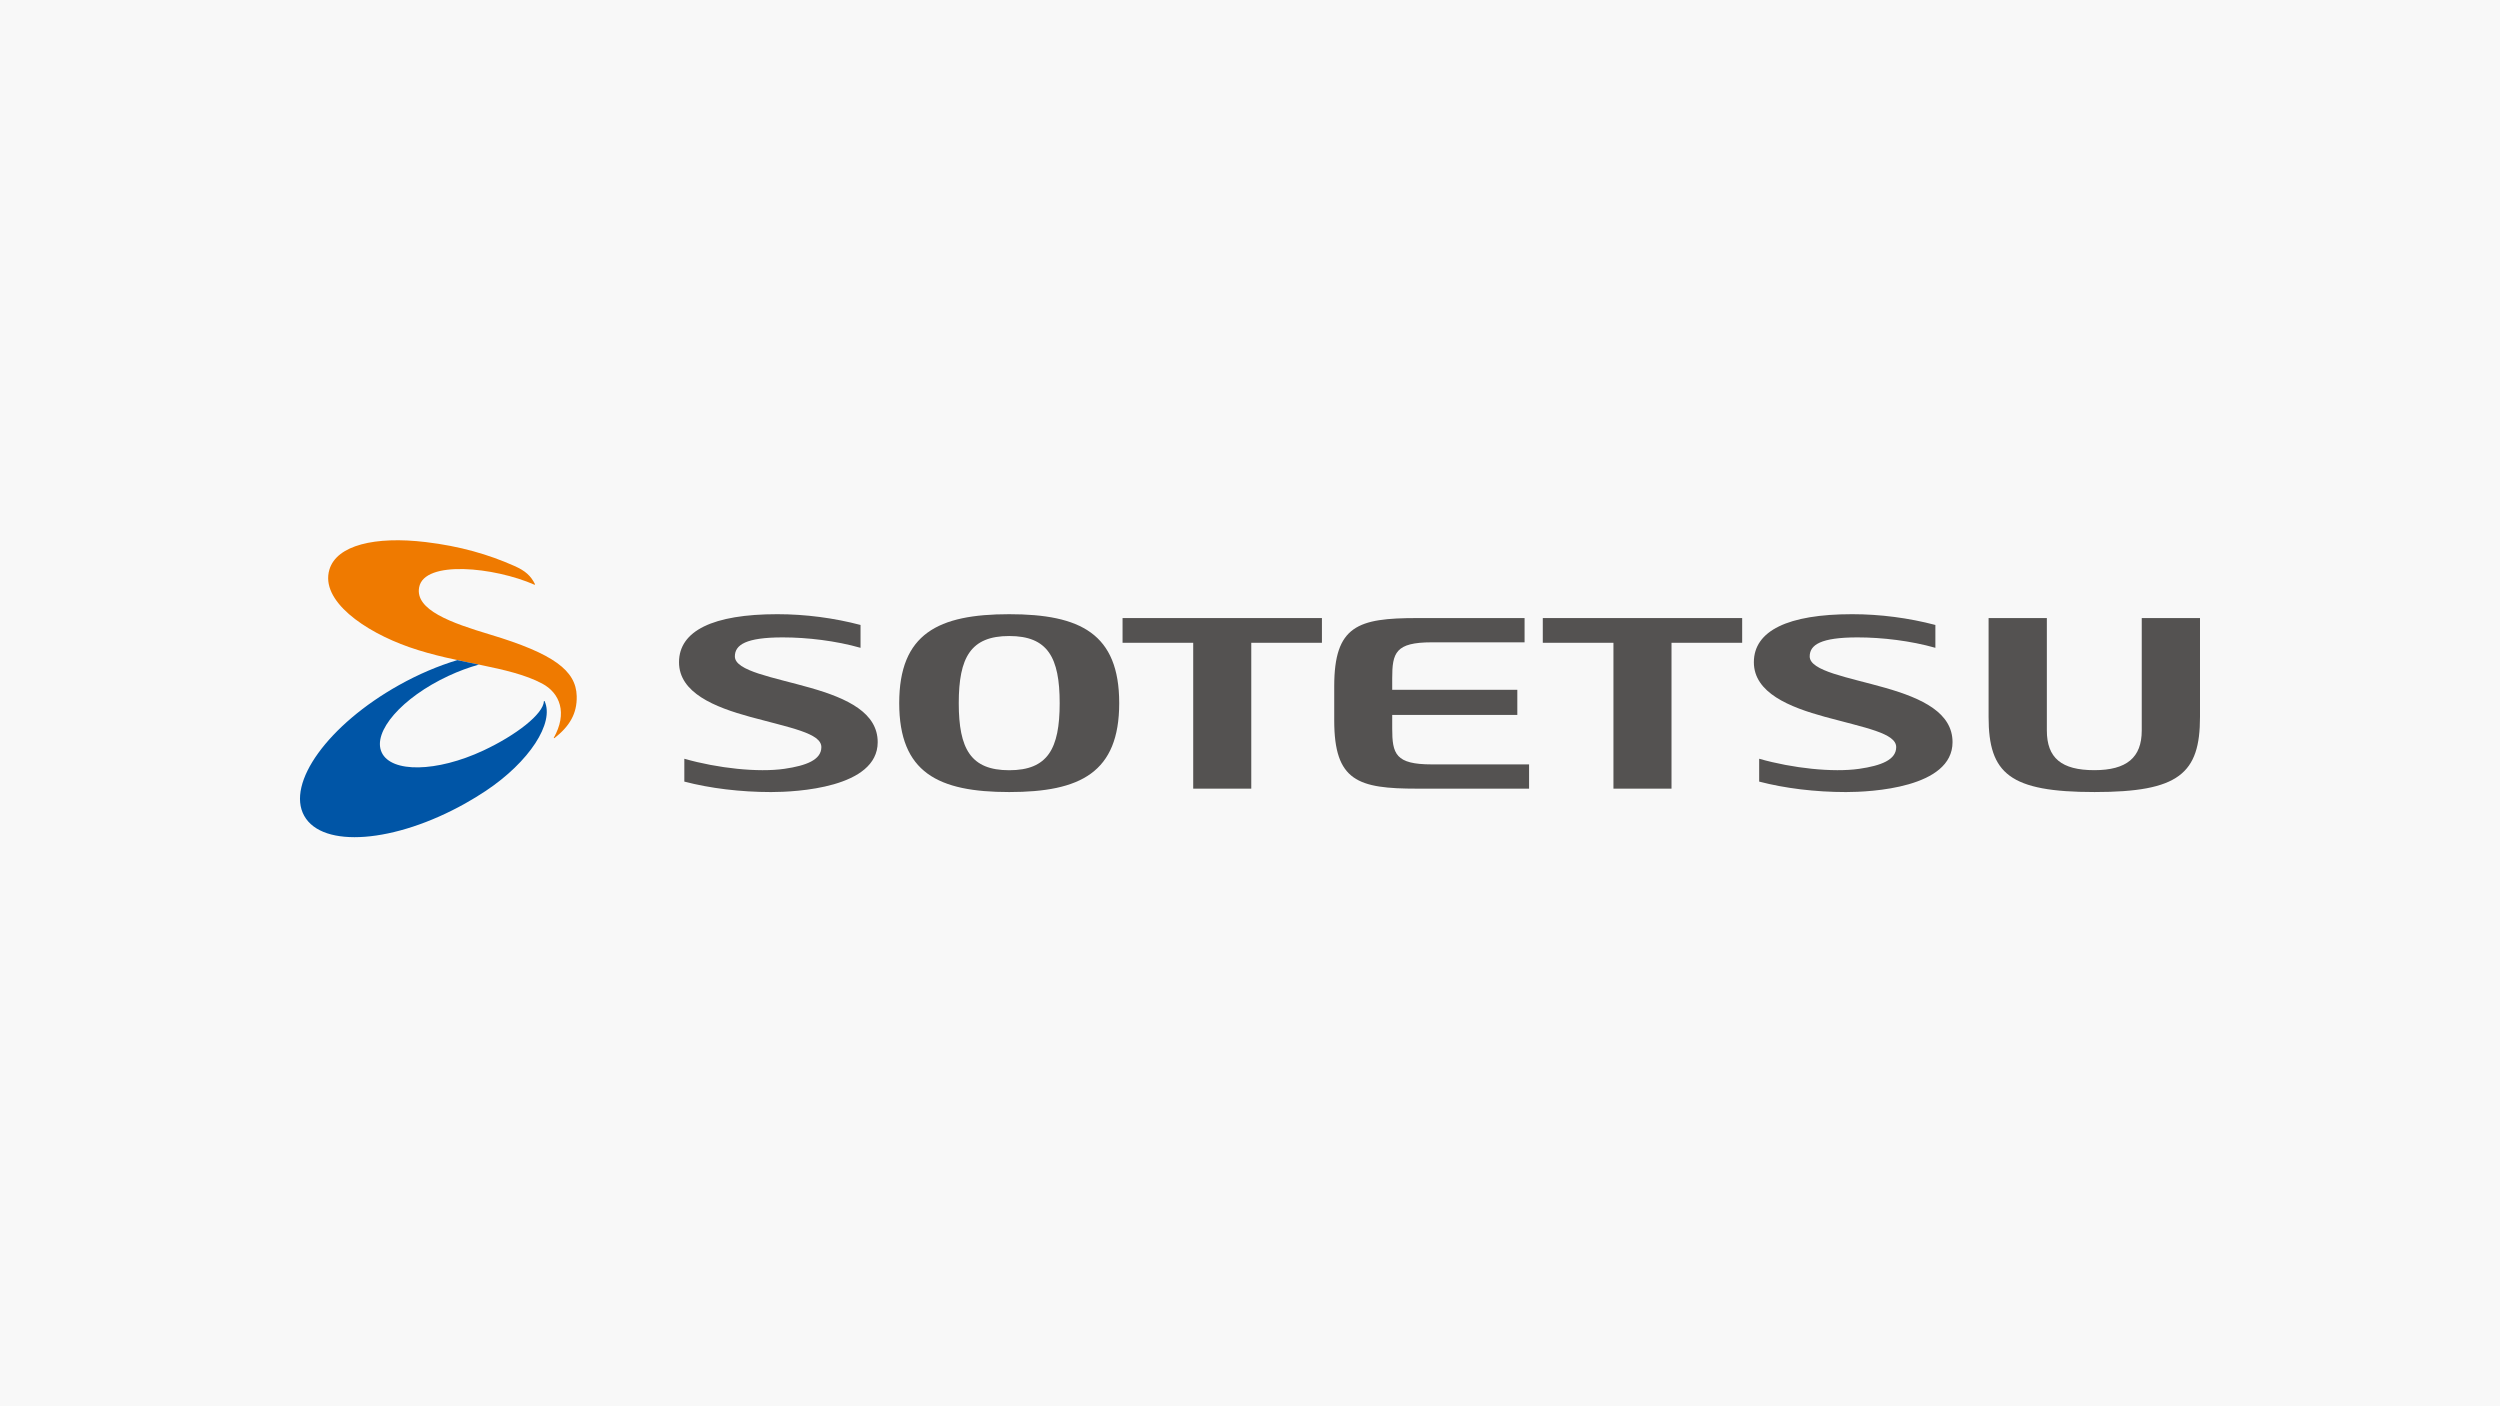 <?xml version="1.0" encoding="UTF-8"?>
<svg id="_レイヤー_1" data-name="レイヤー_1" xmlns="http://www.w3.org/2000/svg" version="1.1" viewBox="0 0 400 225">
  <!-- Generator: Adobe Illustrator 29.6.1, SVG Export Plug-In . SVG Version: 2.1.1 Build 9)  -->
  <defs>
    <style>
      .st0 {
        fill: #ef7a00;
      }

      .st1 {
        fill: #545251;
      }

      .st2 {
        fill: #0055a6;
      }

      .st3 {
        fill: #f8f8f8;
      }
    </style>
  </defs>
  <rect class="st3" width="400" height="225"/>
  <g>
    <g>
      <g>
        <path class="st1" d="M179.074,112.5c0,11.113-6.224,14.228-17.6,14.228s-17.599-3.114-17.599-14.228,6.224-14.228,17.599-14.228,17.6,3.115,17.6,14.228ZM169.549,112.5c0-7.32-1.912-10.737-8.074-10.737s-8.073,3.418-8.073,10.737,1.911,10.737,8.073,10.737,8.074-3.418,8.074-10.737Z"/>
        <path class="st1" d="M125.499,123.011c3.529-.508,5.919-1.444,5.919-3.473,0-2.241-4.983-3.085-11.38-4.836-5.696-1.559-11.395-3.847-11.395-8.745,0-5.028,5.439-7.686,15.728-7.686,4.489,0,9.076.604,13.315,1.724v3.657c-3.929-1.121-8.498-1.668-12.452-1.668-5.876,0-7.655,1.185-7.655,3.047,0,2.336,6.144,3.327,12.092,5.024,5.977,1.705,10.761,4.013,10.761,8.696,0,7.317-13.041,7.98-17.052,7.98-4.896,0-9.793-.601-13.888-1.675v-3.655c5.382,1.538,11.83,2.212,16.008,1.611Z"/>
        <path class="st1" d="M297.475,123.011c3.528-.508,5.917-1.444,5.917-3.473,0-2.241-4.982-3.085-11.379-4.836-5.696-1.559-11.395-3.847-11.395-8.745,0-5.028,5.439-7.686,15.727-7.686,4.49,0,9.076.604,13.316,1.724v3.657c-3.929-1.121-8.499-1.668-12.452-1.668-5.878,0-7.657,1.185-7.657,3.047,0,2.336,6.145,3.327,12.092,5.024,5.976,1.705,10.761,4.013,10.761,8.696,0,7.317-13.042,7.98-17.052,7.98-4.896,0-9.793-.601-13.887-1.675v-3.655c5.382,1.538,11.829,2.212,16.008,1.611Z"/>
        <path class="st1" d="M213.476,115.273c0,9.714,3.803,10.912,13.267,10.912h17.91v-3.882h-15.565c-5.821,0-6.335-1.67-6.335-5.774v-2.143h20.018v-4.018h-20.018v-1.82c0-4.104.514-5.776,6.335-5.776h14.844v-3.881h-17.189c-9.464,0-13.267,1.198-13.267,10.912v5.47Z"/>
        <polygon class="st1" points="190.913 126.185 200.204 126.185 200.204 102.845 211.508 102.845 211.508 98.89 179.609 98.89 179.609 102.845 190.913 102.845 190.913 126.185"/>
        <polygon class="st1" points="258.151 126.185 267.442 126.185 267.442 102.845 278.747 102.845 278.747 98.89 246.847 98.89 246.847 102.845 258.151 102.845 258.151 126.185"/>
      </g>
      <path class="st1" d="M342.679,98.89v17.999c0,4.324-2.414,6.338-7.591,6.338-5.248,0-7.591-1.954-7.591-6.338v-17.999h-9.322v15.827c0,9.074,3.377,12.01,16.962,12.01,13.487,0,16.864-2.935,16.864-12.011v-15.825h-9.321Z"/>
    </g>
    <g>
      <path class="st0" d="M78.384,101.518c-6.173-1.856-12.025-3.923-11.318-7.566.849-4.37,12.017-3.23,18.474-.387l.072-.076c-.69-1.373-1.533-2.148-3.312-2.939-4.155-1.844-8.663-3.157-14.179-3.818-8.109-.971-14.241.497-15.413,4.392-1.499,4.983,5.584,9.902,12.752,12.414,7.754,2.719,15.968,3.012,21.273,5.826,2.869,1.522,4.109,4.736,1.851,8.719l.125.018c2.404-1.884,3.639-3.91,3.565-6.723-.107-4.079-3.659-6.784-13.891-9.86Z"/>
      <path class="st2" d="M87.028,112.163c-.057,2.07-4.465,5.479-9.708,7.928-7.434,3.472-14.712,3.596-16.249.297-1.537-3.299,3.247-8.781,10.684-12.245,1.651-.769,3.293-1.368,4.867-1.808-1.125-.233-2.277-.468-3.445-.718-3.009.903-6.191,2.24-9.358,4.013-11.289,6.323-18.067,15.685-15.139,20.913,2.927,5.228,14.452,4.34,25.741-1.983,1.145-.641,2.244-1.313,3.291-2.01,6.97-4.639,11.049-10.895,9.412-14.391l-.097.004Z"/>
    </g>
  </g>
</svg>